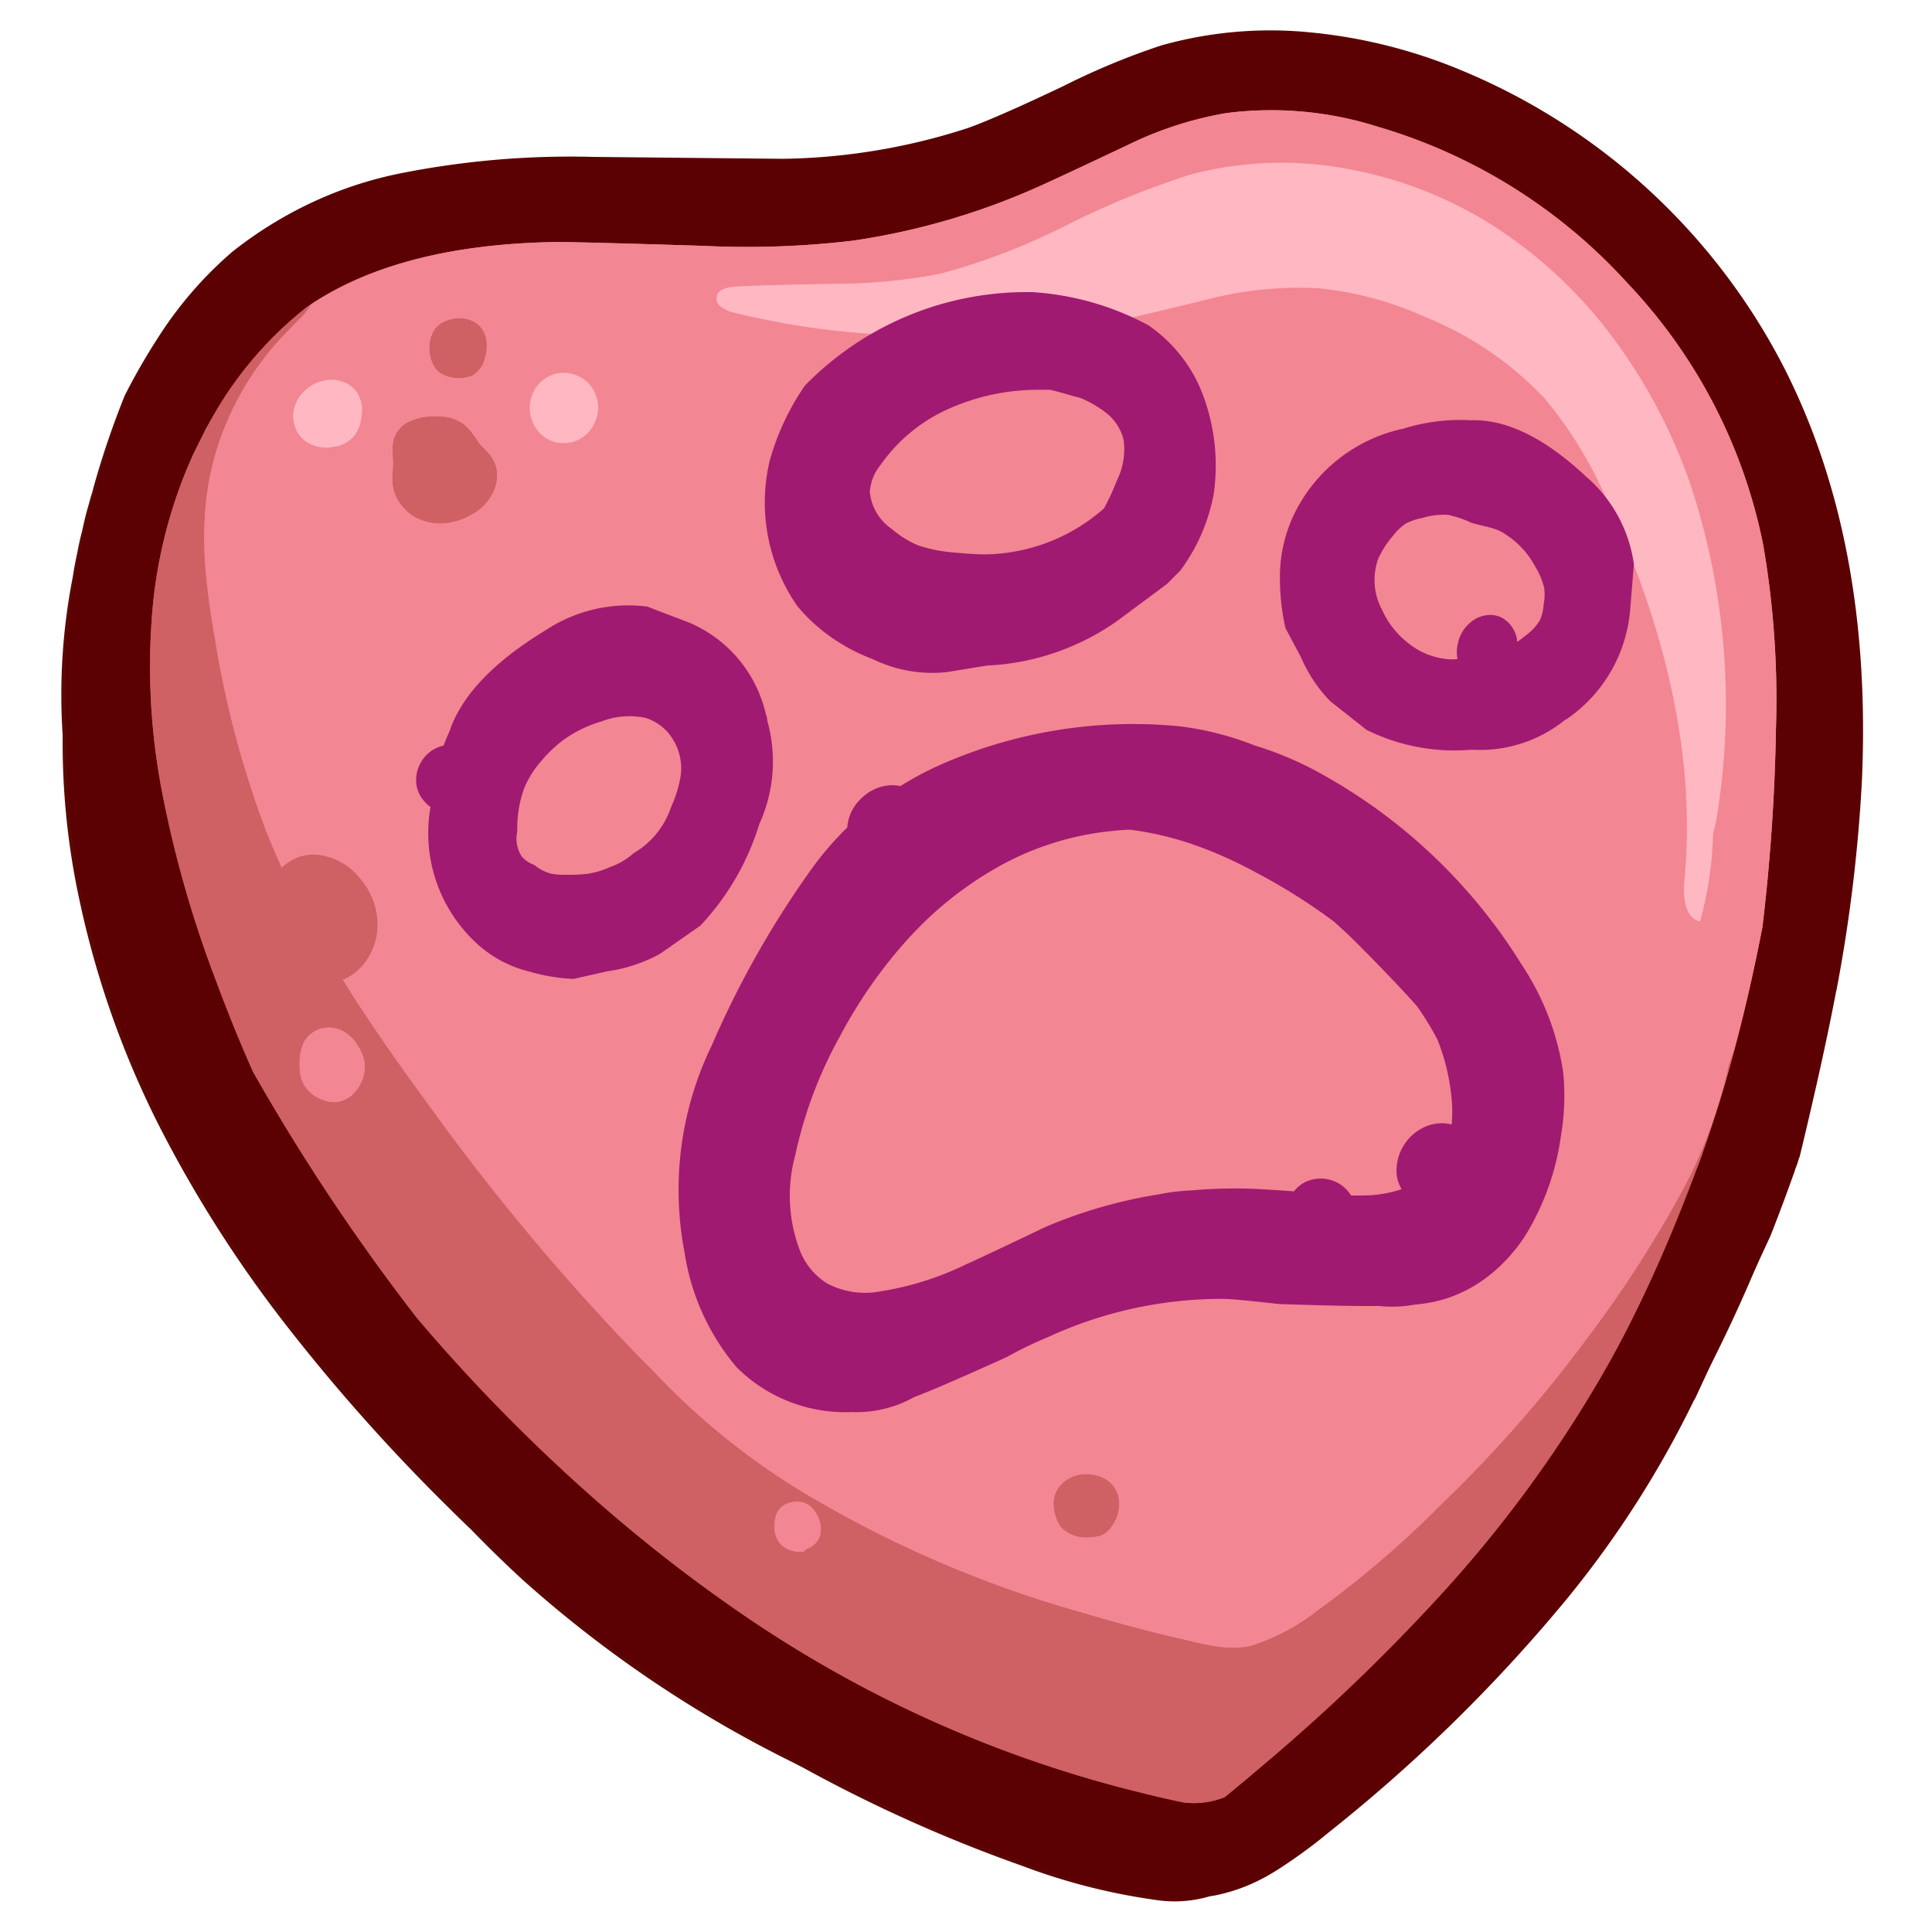 <svg id="Layer_1" data-name="Layer 1" xmlns="http://www.w3.org/2000/svg" width="80" height="80" viewBox="0 0 80 80"><title>adoptpet-icon</title><g id="adopt_val_0_Layer2_0_FILL" data-name="adopt val 0 Layer2 0 FILL"><path d="M75.893,41.123a64.377,64.377,0,0,0,1.059-8.707q.439-9.901-3.221-17.099A26.366,26.366,0,0,0,61.779,3.636q-.698-.349-1.431-.642a21.53,21.53,0,0,0-6.15-1.554,16.687,16.687,0,0,0-6.252.529,29.5,29.5,0,0,0-4.021,1.667q-2.794,1.329-3.999,1.757A25.863,25.863,0,0,1,32.29,6.666q-.113,0-7.851-.079a36.017,36.017,0,0,0-7.862.653,16.046,16.046,0,0,0-6.961,3.188,16.047,16.047,0,0,0-3.098,3.593,26.234,26.234,0,0,0-1.352,2.354,36.127,36.127,0,0,0-1.284,3.773q-.034.135-.068.259-.045.135-.079.259l-.068.248q-.034.113-.068.236-.113.428-.203.856-.113.428-.192.867-.113.507-.192,1.025a25.324,25.324,0,0,0-.417,6.556,30.756,30.756,0,0,0,.687,6.781,38.36,38.36,0,0,0,3.312,9.394A51.592,51.592,0,0,0,11.947,55a76.931,76.931,0,0,0,6.635,7.434q.462.462.935.912,1.093,1.126,2.14,2.084a49.647,49.647,0,0,0,11.196,7.558q.192.101.394.203a60.99,60.99,0,0,0,9.068,4.066,25.622,25.622,0,0,0,5.564,1.419,5.146,5.146,0,0,0,2.23-.158q.101-.011.214-.034a7.236,7.236,0,0,0,2.422-.969,20.585,20.585,0,0,0,2.151-1.566,65.685,65.685,0,0,0,9.935-9.766q1.081-1.352,2.027-2.715a40.494,40.494,0,0,0,3.154-5.384,60.355,60.355,0,0,0,4.37-10.104q.98-4.089,1.509-6.86m-3.244-21.616q.214.788.518,2.715.541,3.424.71,5.159a51.609,51.609,0,0,1-.98,14.857q-.417,1.904-.71,2.793a16.385,16.385,0,0,1-.597,1.532.606.606,0,0,1,.248-.011.648.648,0,0,1,.417.282.897.897,0,0,1,.158.507,2.438,2.438,0,0,1-.315,1.002l-1.498,3.019q-1.126,2.208-1.509,2.895-.856,1.51-2.073,3.289-.766,1.115-2.264,3.165-2.05,2.816-3.131,4.213-1.791,2.309-3.379,4.021a27.667,27.667,0,0,1-2.275,2.208q-.822.698-2.602,1.96a13.748,13.748,0,0,1-2.467,1.498q-2.895,1.205-7.22-.169a11.31,11.31,0,0,1-2.095-.845q-.166-.093-.327-.192A4.285,4.285,0,0,1,40.67,73.27a36.627,36.627,0,0,1-10.386-5.396,83.941,83.941,0,0,1-8.887-7.671q-1.904-1.847-3.143-3.165A50.949,50.949,0,0,1,8.376,41.585a36.465,36.465,0,0,1-2.951-13.28,20.397,20.397,0,0,1,.203-3.267,28.04,28.04,0,0,1,.98-4.078,25.816,25.816,0,0,1,1.374-3.638,10.484,10.484,0,0,1,2.242-3.109,1.201,1.201,0,0,1,.45-.27.437.437,0,0,1,.327.011,8.162,8.162,0,0,1,1.825-1.87,8.454,8.454,0,0,1,1.498-.856q.563-.259,1.622-.653A27.043,27.043,0,0,1,19.978,9.369a22.97,22.97,0,0,1,5.396-.225q1.802.101,5.429.304a37.96,37.96,0,0,0,5.08-.304,19.677,19.677,0,0,0,4.235-.89,20.384,20.384,0,0,0,2.624-1.228q2.084-1.138,2.579-1.374A18.029,18.029,0,0,1,59.098,5.1a16.04,16.04,0,0,1,2.478,1.149Q62.5,6.779,63.75,7.646a22.879,22.879,0,0,1,2.703,2.196,28.512,28.512,0,0,1,2.208,2.534q.924,1.16,1.431,1.859a17.834,17.834,0,0,1,1.25,1.971A14.14,14.14,0,0,1,72.649,19.507Z" fill="#5b0804"/><path d="M8.072,21.219a11.866,11.866,0,0,1,.36-1.476,24.11,24.11,0,0,1,2.534-4.911q.36-.541.135-.8a.403.403,0,0,0-.101-.079.437.437,0,0,0-.327-.011,1.201,1.201,0,0,0-.45.27,10.484,10.484,0,0,0-2.242,3.109A25.816,25.816,0,0,0,6.608,20.96a28.04,28.04,0,0,0-.98,4.078,20.397,20.397,0,0,0-.203,3.267,36.465,36.465,0,0,0,2.951,13.28,50.949,50.949,0,0,0,9.879,15.454q1.239,1.318,3.143,3.165a83.941,83.941,0,0,0,8.887,7.671A36.627,36.627,0,0,0,40.67,73.27a4.285,4.285,0,0,0,.586.135q.16.099.327.192a11.31,11.31,0,0,0,2.095.845q4.325,1.374,7.22.169a13.748,13.748,0,0,0,2.467-1.498q1.78-1.262,2.602-1.96a27.667,27.667,0,0,0,2.275-2.208q1.588-1.712,3.379-4.021,1.081-1.397,3.131-4.213,1.498-2.05,2.264-3.165,1.217-1.78,2.073-3.289.383-.687,1.509-2.895l1.498-3.019a2.438,2.438,0,0,0,.315-1.002.897.897,0,0,0-.158-.507.648.648,0,0,0-.417-.282.606.606,0,0,0-.248.011,1.505,1.505,0,0,0-.743.676A39.3,39.3,0,0,0,68.74,51.103q-.333.678-.631,1.25a79.848,79.848,0,0,1-11.613,13.37,17.849,17.849,0,0,1-2.196,1.78,9.232,9.232,0,0,1-4.596,1.509,12.231,12.231,0,0,1-2.917-.214q-1.025-.192-2.884-.698-3.007-.834-9-2.613a10.823,10.823,0,0,1-2.388-.924,7.853,7.853,0,0,1-1.126-.845q-.349-.327-.991-.991-7.795-8.11-11.636-12.21-1.194-1.262-1.757-1.78a13.082,13.082,0,0,0-1.949-1.532q-.822-.462-1.216-.71a5.925,5.925,0,0,1-1.126-.845,4.689,4.689,0,0,1-1.149-2.208,15.843,15.843,0,0,1-.338-2.579l-.124-1.937a25.348,25.348,0,0,0-.304-2.906,22.704,22.704,0,0,0-.755-2.703Q9.041,30.163,8.635,28.44a24.143,24.143,0,0,1-.71-4.99A11.955,11.955,0,0,1,8.072,21.219Z" fill="#cf6064"/><path d="M73.167,22.222q-.304-1.926-.518-2.715a14.14,14.14,0,0,0-1.307-3.3,17.834,17.834,0,0,0-1.25-1.971q-.507-.698-1.431-1.859a28.512,28.512,0,0,0-2.208-2.534A22.879,22.879,0,0,0,63.75,7.646q-1.25-.867-2.174-1.397A16.04,16.04,0,0,0,59.098,5.1a18.029,18.029,0,0,0-13.776.552q-.496.236-2.579,1.374a20.384,20.384,0,0,1-2.624,1.228,19.677,19.677,0,0,1-4.235.89,37.96,37.96,0,0,1-5.08.304q-3.627-.203-5.429-.304a22.97,22.97,0,0,0-5.396.225,27.043,27.043,0,0,0-4.032,1.205q-1.059.394-1.622.653a8.454,8.454,0,0,0-1.498.856,8.162,8.162,0,0,0-1.825,1.87.403.403,0,0,1,.101.079q.225.259-.135.8a24.11,24.11,0,0,0-2.534,4.911A10.799,10.799,0,0,0,7.926,23.45a24.143,24.143,0,0,0,.71,4.99q.406,1.723,1.408,4.877a22.704,22.704,0,0,1,.755,2.703,25.348,25.348,0,0,1,.304,2.906l.124,1.937a15.843,15.843,0,0,0,.338,2.579,4.689,4.689,0,0,0,1.149,2.208,5.925,5.925,0,0,0,1.126.845q.394.248,1.216.71a13.082,13.082,0,0,1,1.949,1.532q.563.518,1.757,1.78,3.841,4.1,11.636,12.21.642.664.991.991a7.853,7.853,0,0,0,1.126.845,10.823,10.823,0,0,0,2.388.924q5.992,1.78,9,2.613,1.859.507,2.884.698a12.231,12.231,0,0,0,2.917.214A9.232,9.232,0,0,0,54.3,67.503a17.849,17.849,0,0,0,2.196-1.78,79.848,79.848,0,0,0,11.613-13.37q.297-.573.631-1.25a39.3,39.3,0,0,1,2.106-3.864,1.505,1.505,0,0,1,.743-.676,16.385,16.385,0,0,0,.597-1.532q.293-.89.71-2.793a51.609,51.609,0,0,0,.98-14.857Q73.707,25.646,73.167,22.222Z" fill="#f28692"/></g><g id="adopt_val_0_Layer1_0_FILL" data-name="adopt val 0 Layer1 0 FILL"><path d="M76.039,41.033a64.374,64.374,0,0,0,1.059-8.707q.439-9.901-3.222-17.099A26.367,26.367,0,0,0,60.495,2.904a21.534,21.534,0,0,0-6.15-1.554,16.689,16.689,0,0,0-6.252.529,29.511,29.511,0,0,0-4.021,1.667q-2.793,1.329-3.999,1.757A25.867,25.867,0,0,1,32.436,6.576q-.113,0-7.851-.079a36.012,36.012,0,0,0-7.862.653,16.047,16.047,0,0,0-6.961,3.188,16.05,16.05,0,0,0-3.098,3.593Q5.99,14.962,5.301,16.286A39.052,39.052,0,0,0,4.028,20.059q-.037.13-.079.259-.03.13-.068.259l-.068.236-.068.248q-.114.423-.214.845-.097.441-.192.867-.099.521-.192,1.036a25.745,25.745,0,0,0-.417,6.556,31.652,31.652,0,0,0,.698,6.781,38.36,38.36,0,0,0,3.312,9.394,51.584,51.584,0,0,0,5.35,8.369,76.931,76.931,0,0,0,6.635,7.434q.466.462.924.901,1.1,1.135,2.151,2.095a49.643,49.643,0,0,0,11.196,7.558q.197.098.394.192a60.233,60.233,0,0,0,9.068,4.078,25.621,25.621,0,0,0,5.564,1.419,5.065,5.065,0,0,0,2.219-.158q.116-.014.225-.034a7.237,7.237,0,0,0,2.422-.969,20.596,20.596,0,0,0,2.151-1.566,65.699,65.699,0,0,0,9.935-9.766,41.881,41.881,0,0,0,5.17-8.11.458.458,0,0,0,.056-.09l3.109-6.713q.497-1.256.991-2.647a.839.839,0,0,0,.034-.113q.048-.116.09-.237.03-.093.056-.192a.752.752,0,0,0,.045-.113q.985-4.078,1.509-6.849M73.538,30.174a79.79,79.79,0,0,1-.563,8.234q-.501,2.584-1.104,4.855-.393,1.504-.834,2.872-.287.887-.575,1.712-.04.119-.079.225-.06.163-.124.315-1.175,3.146-2.41,5.688-.673,1.391-1.363,2.602a52.223,52.223,0,0,1-7.04,9.586A78.148,78.148,0,0,1,52.34,73.056q-.794.679-1.633,1.363a3.429,3.429,0,0,1-1.712.214q-.863-.181-1.712-.394a50.226,50.226,0,0,1-14.396-6.004Q31.34,67.286,29.789,66.174q-2.371-1.684-4.753-3.74a72.42,72.42,0,0,1-7.772-7.862,85.866,85.866,0,0,1-6.781-10.183q-.793-1.776-1.509-3.706a46.763,46.763,0,0,1-2.23-7.727,27.358,27.358,0,0,1-.406-7.964,19.9,19.9,0,0,1,1.171-4.99q.227-.602.496-1.194l.507-1.025q.123-.22.248-.439a15.447,15.447,0,0,1,3.954-4.63l.18-.124q3.723-2.456,10.07-2.568.732-.011,6.173.158a37.216,37.216,0,0,0,6.173-.214,29.144,29.144,0,0,0,8.099-2.422q1.205-.552,3.604-1.69a14.961,14.961,0,0,1,3.762-1.171,14.582,14.582,0,0,1,6.274.563A22.514,22.514,0,0,1,67.4,11.735,21.994,21.994,0,0,1,73.009,22.56,37.52,37.52,0,0,1,73.538,30.174Z" fill="#5b0003"/><path d="M71.871,43.263q-.14.426-.293.845a19.637,19.637,0,0,1-1.836,5.046,48.851,48.851,0,0,1-4.077,6.33,53.855,53.855,0,0,1-5.936,6.758,41.712,41.712,0,0,1-5.215,4.472,8.688,8.688,0,0,1-2.748,1.442,4.03,4.03,0,0,1-1.25.034,10.871,10.871,0,0,1-1.25-.248q-2.118-.473-4.449-1.171a47.173,47.173,0,0,1-11.838-5.148,29.503,29.503,0,0,1-5.936-4.866q-.29-.287-.586-.586a94.162,94.162,0,0,1-8.752-10.487Q15.565,42.775,14.2,40.571a2.065,2.065,0,0,0,.27-.135,2.274,2.274,0,0,0,.811-.834A2.554,2.554,0,0,0,15.63,38.487a2.77,2.77,0,0,0-.158-1.149,2.993,2.993,0,0,0-.597-1.014,2.579,2.579,0,0,0-1.363-.867,1.864,1.864,0,0,0-1.577.248,2.27,2.27,0,0,0-.27.214q-.359-.79-.665-1.566a40.586,40.586,0,0,1-2.084-7.817q-.304-1.735-.406-2.974a15.021,15.021,0,0,1,.045-2.985,11.842,11.842,0,0,1,3.267-6.77q.664-.687.698-.71a3.465,3.465,0,0,0,.372-.507l-.18.124a15.447,15.447,0,0,0-3.954,4.63q-.124.219-.248.439l-.507,1.025q-.269.592-.496,1.194a19.9,19.9,0,0,0-1.171,4.99,27.358,27.358,0,0,0,.406,7.964,46.763,46.763,0,0,0,2.23,7.727q.716,1.93,1.509,3.706a85.866,85.866,0,0,0,6.781,10.183,72.42,72.42,0,0,0,7.772,7.862q2.382,2.056,4.753,3.74,1.551,1.112,3.098,2.061A50.226,50.226,0,0,0,47.282,74.239q.85.214,1.712.394a3.429,3.429,0,0,0,1.712-.214q.839-.684,1.633-1.363a78.148,78.148,0,0,0,7.108-6.792,52.223,52.223,0,0,0,7.04-9.586q.69-1.211,1.363-2.602,1.235-2.542,2.41-5.688.064-.153.124-.315.039-.106.079-.225.288-.825.575-1.712.441-1.369.834-2.872M12.409,44.04a1.892,1.892,0,0,1,.18-.89,1.159,1.159,0,0,1,.845-.586,1.267,1.267,0,0,1,.991.282,1.681,1.681,0,0,1,.428.518,1.7,1.7,0,0,1,.248.687,1.562,1.562,0,0,1-.304,1.036,1.252,1.252,0,0,1-.755.529,1.18,1.18,0,0,1-.665-.068,1.428,1.428,0,0,1-.879-.822,2.081,2.081,0,0,1-.09-.687M32.785,62.209a.865.865,0,0,1,.845.237,1.351,1.351,0,0,1,.315.563,1.025,1.025,0,0,1,.023.518.831.831,0,0,1-.507.586.37.37,0,0,0-.18.135,1.21,1.21,0,0,1-.912-.259,1.06,1.06,0,0,1-.293-.834,1.213,1.213,0,0,1,.079-.462.8.8,0,0,1,.631-.484m11.422-.957a1.207,1.207,0,0,0-.586.912A1.856,1.856,0,0,0,43.7,62.75a1.385,1.385,0,0,0,.248.507,1.471,1.471,0,0,0,1.262.394,1.405,1.405,0,0,0,.349-.056.928.928,0,0,0,.473-.383,1.588,1.588,0,0,0,.315-.969,1.179,1.179,0,0,0-.428-.901,1.327,1.327,0,0,0-.631-.27,1.474,1.474,0,0,0-1.081.18M19.235,17.581a1.786,1.786,0,0,0-1.171-.338,2.287,2.287,0,0,0-1.014.169,1.186,1.186,0,0,0-.721.698,1.581,1.581,0,0,0-.079.541q.011.18.023.563,0,.056-.023.439a2.627,2.627,0,0,0,.011.439,1.686,1.686,0,0,0,.428.912,1.829,1.829,0,0,0,.845.563,2.216,2.216,0,0,0,1.002.09,2.591,2.591,0,0,0,.958-.327,2.053,2.053,0,0,0,.957-1.002,1.541,1.541,0,0,0,.135-.687,1.259,1.259,0,0,0-.203-.664,1.546,1.546,0,0,0-.27-.338q-.236-.248-.293-.315a3.614,3.614,0,0,0-.586-.743m.845-2.748a1.672,1.672,0,0,0,.056-.788,1.046,1.046,0,0,0-.428-.676,1.221,1.221,0,0,0-.597-.192,1.377,1.377,0,0,0-.676.124.968.968,0,0,0-.507.45,1.483,1.483,0,0,0-.146.518,1.717,1.717,0,0,0,.09.687,1.025,1.025,0,0,0,.394.518,1.457,1.457,0,0,0,.845.18,1.429,1.429,0,0,0,.451-.101A1.138,1.138,0,0,0,20.079,14.832Z" fill="#cf6064"/><path d="M33.63,62.446a.865.865,0,0,0-.845-.237.8.8,0,0,0-.631.484,1.213,1.213,0,0,0-.079.462,1.06,1.06,0,0,0,.293.834,1.21,1.21,0,0,0,.912.259.37.37,0,0,1,.18-.135.831.831,0,0,0,.507-.586,1.025,1.025,0,0,0-.023-.518,1.351,1.351,0,0,0-.315-.563M12.589,43.15a1.892,1.892,0,0,0-.18.89,2.081,2.081,0,0,0,.09.687,1.428,1.428,0,0,0,.879.822,1.18,1.18,0,0,0,.665.068,1.252,1.252,0,0,0,.755-.529,1.562,1.562,0,0,0,.304-1.036,1.7,1.7,0,0,0-.248-.687,1.681,1.681,0,0,0-.428-.518,1.267,1.267,0,0,0-.991-.282,1.159,1.159,0,0,0-.845.586m60.386-4.742a79.79,79.79,0,0,0,.563-8.234,37.52,37.52,0,0,0-.529-7.614A21.994,21.994,0,0,0,67.4,11.735,22.514,22.514,0,0,0,57.048,5.247a14.582,14.582,0,0,0-6.274-.563,14.961,14.961,0,0,0-3.762,1.171q-2.399,1.138-3.604,1.69a29.144,29.144,0,0,1-8.099,2.422,37.216,37.216,0,0,1-6.173.214q-5.44-.169-6.173-.158-6.348.112-10.07,2.568a3.465,3.465,0,0,1-.372.507q-.034.022-.698.71a11.842,11.842,0,0,0-3.267,6.77,15.021,15.021,0,0,0-.045,2.985q.101,1.239.406,2.974a40.586,40.586,0,0,0,2.084,7.817q.305.776.665,1.566a2.27,2.27,0,0,1,.27-.214,1.864,1.864,0,0,1,1.577-.248,2.579,2.579,0,0,1,1.363.867,2.993,2.993,0,0,1,.597,1.014,2.77,2.77,0,0,1,.158,1.149,2.554,2.554,0,0,1-.349,1.115,2.274,2.274,0,0,1-.811.834,2.065,2.065,0,0,1-.27.135q1.365,2.205,3.503,5.114a94.162,94.162,0,0,0,8.752,10.487q.296.299.586.586a29.503,29.503,0,0,0,5.936,4.866A47.173,47.173,0,0,0,44.815,66.771q2.332.698,4.449,1.171a10.871,10.871,0,0,0,1.25.248,4.03,4.03,0,0,0,1.25-.034,8.688,8.688,0,0,0,2.748-1.442,41.712,41.712,0,0,0,5.215-4.472,53.855,53.855,0,0,0,5.936-6.758,48.851,48.851,0,0,0,4.077-6.33,19.637,19.637,0,0,0,1.836-5.046q.152-.419.293-.845.603-2.27,1.104-4.855M55.967,7.027A16.677,16.677,0,0,1,62.139,9.55a18.877,18.877,0,0,1,4.776,4.607A22.268,22.268,0,0,1,70.002,20.07,28.979,28.979,0,0,1,71.173,33.283a8.119,8.119,0,0,1-.237,1.228,15.025,15.025,0,0,1-.541,3.65q-.789-.214-.642-1.768.665-7.108-3.131-15.477a16.966,16.966,0,0,0-2.681-4.438A14.01,14.01,0,0,0,59.03,13.132a14.123,14.123,0,0,0-4.382-1.194,15.105,15.105,0,0,0-4.393.394q-2.895.721-4.348,1.025a39.154,39.154,0,0,1-6.195.698,3.48,3.48,0,0,1-1.442-.192q-.059-.027-.113-.056.101-.007.203-.023a18.227,18.227,0,0,1-2.681.011,32.69,32.69,0,0,1-5.26-.845,1.386,1.386,0,0,1-.541-.236.414.414,0,0,1-.203-.439q.068-.349.732-.406t4.292-.124a22.482,22.482,0,0,0,4.247-.417,26.944,26.944,0,0,0,5.215-2.005,35.067,35.067,0,0,1,5.204-2.118,14.785,14.785,0,0,1,6.601-.18M22.501,15.722a1.413,1.413,0,0,1,2.106.484,1.447,1.447,0,0,1,.09,1.115,1.485,1.485,0,0,1-.755.89,1.419,1.419,0,0,1-1.16.022,1.355,1.355,0,0,1-.518-.406,1.505,1.505,0,0,1-.248-1.431,1.427,1.427,0,0,1,.484-.676M20.136,14.044a1.672,1.672,0,0,1-.056.788,1.138,1.138,0,0,1-.518.721,1.429,1.429,0,0,1-.451.101,1.457,1.457,0,0,1-.845-.18,1.025,1.025,0,0,1-.394-.518,1.717,1.717,0,0,1-.09-.687,1.483,1.483,0,0,1,.146-.518.968.968,0,0,1,.507-.45,1.377,1.377,0,0,1,.676-.124,1.221,1.221,0,0,1,.597.192,1.046,1.046,0,0,1,.428.676m-2.073,3.199a1.786,1.786,0,0,1,1.171.338,3.614,3.614,0,0,1,.586.743q.056.068.293.315a1.546,1.546,0,0,1,.27.338,1.259,1.259,0,0,1,.203.664,1.541,1.541,0,0,1-.135.687,2.053,2.053,0,0,1-.957,1.002,2.591,2.591,0,0,1-.958.327,2.216,2.216,0,0,1-1.002-.09,1.829,1.829,0,0,1-.845-.563,1.686,1.686,0,0,1-.428-.912,2.627,2.627,0,0,1-.011-.439q.022-.383.023-.439-.011-.383-.023-.563a1.581,1.581,0,0,1,.079-.541,1.186,1.186,0,0,1,.721-.698,2.287,2.287,0,0,1,1.014-.169m-3.368.777a1.361,1.361,0,0,1-.901.484,1.478,1.478,0,0,1-1.16-.248,1.19,1.19,0,0,1-.428-.62,1.292,1.292,0,0,1-.022-.755,1.536,1.536,0,0,1,.383-.653,1.597,1.597,0,0,1,.653-.417,1.428,1.428,0,0,1,1.014.011,1.111,1.111,0,0,1,.687.71,1.373,1.373,0,0,1,.056.653,1.667,1.667,0,0,1-.282.834M43.621,62.164a1.207,1.207,0,0,1,.586-.912,1.474,1.474,0,0,1,1.081-.18,1.327,1.327,0,0,1,.631.27,1.179,1.179,0,0,1,.428.901,1.588,1.588,0,0,1-.315.969.928.928,0,0,1-.473.383,1.405,1.405,0,0,1-.349.056,1.471,1.471,0,0,1-1.262-.394A1.385,1.385,0,0,1,43.7,62.75,1.856,1.856,0,0,1,43.621,62.164Z" fill="#f28692"/><path d="M13.794,18.505a1.361,1.361,0,0,0,.901-.484,1.667,1.667,0,0,0,.282-.834,1.373,1.373,0,0,0-.056-.653,1.111,1.111,0,0,0-.687-.71,1.428,1.428,0,0,0-1.014-.011,1.597,1.597,0,0,0-.653.417,1.536,1.536,0,0,0-.383.653,1.292,1.292,0,0,0,.022.755,1.19,1.19,0,0,0,.428.62,1.478,1.478,0,0,0,1.16.248m9.957-3.007a1.385,1.385,0,0,0-1.25.225,1.427,1.427,0,0,0-.484.676,1.505,1.505,0,0,0,.248,1.431,1.355,1.355,0,0,0,.518.406,1.419,1.419,0,0,0,1.16-.022,1.485,1.485,0,0,0,.755-.89,1.447,1.447,0,0,0-.09-1.115,1.373,1.373,0,0,0-.856-.71M62.139,9.55a16.677,16.677,0,0,0-6.173-2.523,14.785,14.785,0,0,0-6.601.18,35.067,35.067,0,0,0-5.204,2.118,26.944,26.944,0,0,1-5.215,2.005,22.482,22.482,0,0,1-4.247.417q-3.627.068-4.292.124t-.732.406a.414.414,0,0,0,.203.439,1.386,1.386,0,0,0,.541.236,32.69,32.69,0,0,0,5.26.845,18.227,18.227,0,0,0,2.681-.011q-.101.016-.203.023.053.03.113.056a3.48,3.48,0,0,0,1.442.192,39.154,39.154,0,0,0,6.195-.698q1.453-.304,4.348-1.025a15.105,15.105,0,0,1,4.393-.394,14.123,14.123,0,0,1,4.382,1.194,14.01,14.01,0,0,1,4.911,3.345,16.966,16.966,0,0,1,2.681,4.438q3.796,8.369,3.131,15.477-.146,1.554.642,1.768a15.025,15.025,0,0,0,.541-3.65,8.119,8.119,0,0,0,.237-1.228A28.979,28.979,0,0,0,70.002,20.07a22.268,22.268,0,0,0-3.086-5.914A18.877,18.877,0,0,0,62.139,9.55Z" fill="#ffb7c1"/></g><g id="adopt_val_0_Layer0_0_FILL" data-name="adopt val 0 Layer0 0 FILL"><path d="M17.455,31.526a1.452,1.452,0,0,0-.214.946,1.334,1.334,0,0,0,.36.743,1.367,1.367,0,0,0,.225.203,6.207,6.207,0,0,0,1.757,5.497,4.974,4.974,0,0,0,2.343,1.318,7.952,7.952,0,0,0,1.813.304l1.397-.315a6.419,6.419,0,0,0,2.185-.721l1.678-1.171a10.696,10.696,0,0,0,2.444-4.213,6.226,6.226,0,0,0,.327-4.28.779.779,0,0,0-.056-.259,5.43,5.43,0,0,0-3.176-3.796l-1.735-.664a6.219,6.219,0,0,0-4.213.98q-3.222,1.96-3.976,4.179-.131.292-.248.597a1.417,1.417,0,0,0-.912.653M27.897,30.67a2.277,2.277,0,0,1,.282,1.498,5.292,5.292,0,0,1-.394,1.262A3.498,3.498,0,0,1,26.23,35.333q-.04.035-.079.068a2.922,2.922,0,0,1-.901.507,3.442,3.442,0,0,1-.98.282,7.592,7.592,0,0,1-.834.034,3.025,3.025,0,0,1-.608-.045,1.808,1.808,0,0,1-.687-.349l-.034-.023a1.174,1.174,0,0,1-.507-.349,1.338,1.338,0,0,1-.18-1.025q-.004-.106,0-.225a4.794,4.794,0,0,1,.293-1.588A4.081,4.081,0,0,1,22.4,31.526a5.866,5.866,0,0,1,.8-.788,5.097,5.097,0,0,1,1.712-.867,3.201,3.201,0,0,1,1.813-.146,2.026,2.026,0,0,1,1.171.946m24.071.203a12.555,12.555,0,0,0-3.131-.8,19.711,19.711,0,0,0-10.205,1.735,14.046,14.046,0,0,0-1.352.743,1.505,1.505,0,0,0-.439-.034,1.849,1.849,0,0,0-1.16.529,1.823,1.823,0,0,0-.597,1.217,13.54,13.54,0,0,0-1.385,1.588,39.378,39.378,0,0,0-4.224,7.434,13.689,13.689,0,0,0-1.126,8.583,9.569,9.569,0,0,0,2.14,4.731,6.36,6.36,0,0,0,4.776,1.87,4.889,4.889,0,0,0,2.591-.62q1.048-.394,3.83-1.656a16.632,16.632,0,0,1,1.915-.912l-.068.022a17.192,17.192,0,0,1,7.085-1.521q.349-.011,2.343.214,3.007.101,4.123.079a5.157,5.157,0,0,0,1.509-.056,6.018,6.018,0,0,0,1.25-.237,5.683,5.683,0,0,0,1.892-1.025,6.81,6.81,0,0,0,1.442-1.622A10.647,10.647,0,0,0,64.629,47.07a9.884,9.884,0,0,0,.101-2.658A10.97,10.97,0,0,0,63.007,39.94a22.66,22.66,0,0,0-8.054-7.761,14.236,14.236,0,0,0-2.985-1.307M45.75,34.443q.522-.066,1.025-.09a13.166,13.166,0,0,1,2.478.563,17.156,17.156,0,0,1,2.782,1.228,24.093,24.093,0,0,1,3.199,2.016q.607.537,1.205,1.149,1.485,1.499,2.242,2.365a11.945,11.945,0,0,1,.811,1.318,1.109,1.109,0,0,1,.056.124,8.599,8.599,0,0,1,.541,2.196,5.829,5.829,0,0,1,.022,1.25,1.685,1.685,0,0,0-1.002.056,1.986,1.986,0,0,0-1.273,2.05,1.543,1.543,0,0,0,.203.574,5.227,5.227,0,0,1-1.239.248q-.409.022-.856.011a1.602,1.602,0,0,0-.124-.169,1.437,1.437,0,0,0-.822-.496,1.48,1.48,0,0,0-.957.113,1.394,1.394,0,0,0-.462.383q-.953-.07-1.566-.101a20.399,20.399,0,0,0-2.613.056,9.655,9.655,0,0,0-1.115.113q-.144.024-.304.056a19.837,19.837,0,0,0-4.72,1.363q-2.208,1.059-3.323,1.566a12.396,12.396,0,0,1-3.447,1.081,3.372,3.372,0,0,1-2.23-.315,2.811,2.811,0,0,1-1.115-1.307,6.365,6.365,0,0,1-.214-4.021,17.832,17.832,0,0,1,1.847-4.911,19.84,19.84,0,0,1,2.737-3.942,14.888,14.888,0,0,1,3.695-3.007A12.036,12.036,0,0,1,45.75,34.443M42.743,12.095h-.236a12.824,12.824,0,0,0-9.18,3.875,10.403,10.403,0,0,0-1.453,3.098,7.493,7.493,0,0,0,1.149,6.037,7.048,7.048,0,0,0,.98.969,7.712,7.712,0,0,0,2.129,1.216,5.632,5.632,0,0,0,3.064.541l1.667-.27a10.198,10.198,0,0,0,5.396-1.847l2.061-1.532.552-.552a7.688,7.688,0,0,0,1.385-3.176,8.307,8.307,0,0,0-.563-4.393,6.123,6.123,0,0,0-2.14-2.591,11.674,11.674,0,0,0-4.81-1.374M44.477,16.41q.155.04.293.079a4.935,4.935,0,0,1,.946.541,2.05,2.05,0,0,1,.811,1.183,2.908,2.908,0,0,1-.282,1.69,10.016,10.016,0,0,1-.53,1.149,7.595,7.595,0,0,1-4.922,1.904q-.473,0-1.419-.09a5.946,5.946,0,0,1-1.352-.282,4.159,4.159,0,0,1-1.104-.687,2.1,2.1,0,0,1-.901-1.532,1.978,1.978,0,0,1,.439-1.104,6.824,6.824,0,0,1,2.85-2.343,9.06,9.06,0,0,1,3.616-.777q.301-.007.574,0,.485.122.98.27m16.423.991a7.885,7.885,0,0,0-2.793.349,6.535,6.535,0,0,0-4.585,3.683,6.048,6.048,0,0,0-.518,2.715,9.152,9.152,0,0,0,.225,1.859l.642,1.205a5.981,5.981,0,0,0,1.216,1.825l1.498,1.183a8.176,8.176,0,0,0,4.348.822,5.604,5.604,0,0,0,3.852-1.216,2.419,2.419,0,0,0,.225-.146,6.09,6.09,0,0,0,2.489-4.393l.158-1.926a5.843,5.843,0,0,0-2.005-3.65q-2.557-2.388-4.753-2.309m-3.83,5.733a4.035,4.035,0,0,1,.62-.958,2.213,2.213,0,0,1,.518-.496,2.522,2.522,0,0,1,.698-.236,2.885,2.885,0,0,1,1.07-.124,4.472,4.472,0,0,1,.958.327q.135.045.574.146a3.518,3.518,0,0,1,.575.18A3.576,3.576,0,0,1,63.57,23.461a2.984,2.984,0,0,1,.372.89,2.114,2.114,0,0,1-.023.676,1.975,1.975,0,0,1-.146.642,2.2,2.2,0,0,1-.563.62q-.253.201-.383.293a1.253,1.253,0,0,0-.597-.98,1.042,1.042,0,0,0-.698-.124,1.254,1.254,0,0,0-.653.304,1.502,1.502,0,0,0-.507.845,1.56,1.56,0,0,0-.023.665,2.281,2.281,0,0,1-.428,0,3.006,3.006,0,0,1-1.611-.665,3.586,3.586,0,0,1-1.081-1.374A2.592,2.592,0,0,1,57.071,23.134Z" fill="#a01a71"/></g></svg>